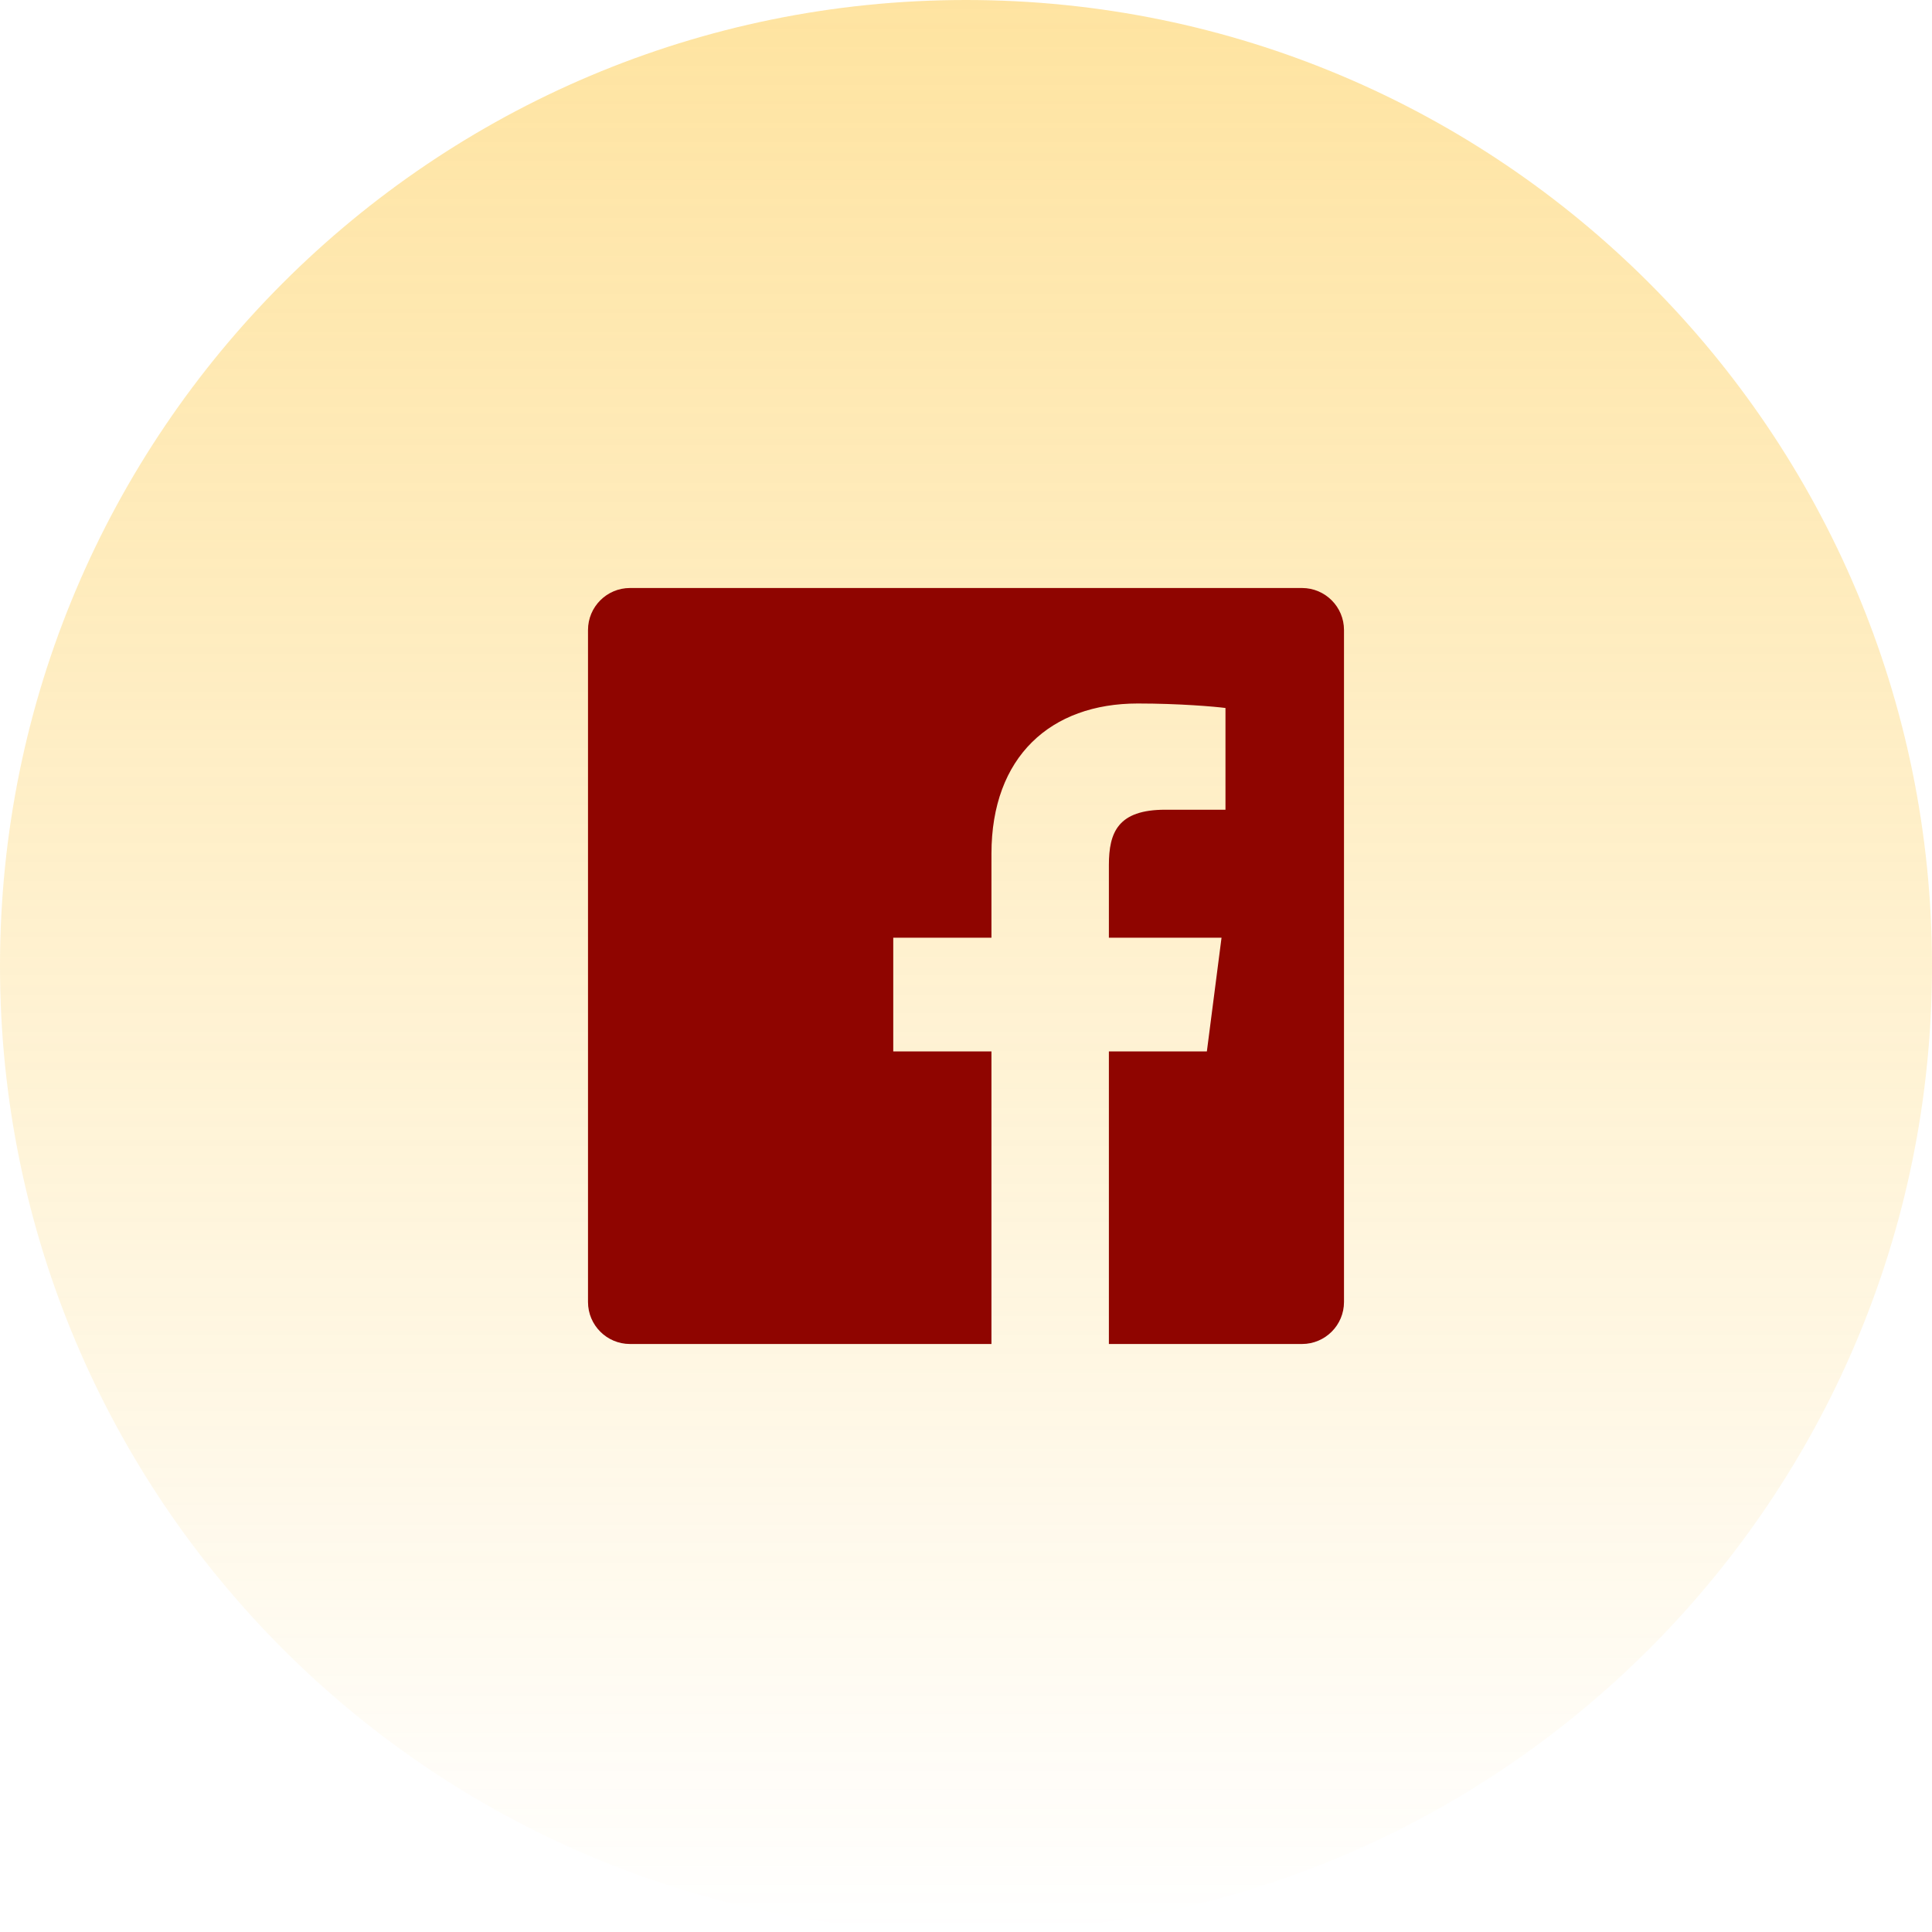 <svg width="46" height="46" viewBox="0 0 46 46" fill="none" xmlns="http://www.w3.org/2000/svg">
<path d="M0 23C0 10.297 10.297 0 23 0C35.703 0 46 10.297 46 23C46 35.703 35.703 46 23 46C10.297 46 0 35.703 0 23Z" fill="url(#paint0_linear_1390_9280)" fill-opacity="0.4"/>
<path d="M26.402 32V25.034H28.735L29.084 22.326H26.402V20.598C26.402 19.814 26.62 19.279 27.744 19.279L29.178 19.279V16.857C28.93 16.824 28.079 16.75 27.089 16.75C25.021 16.75 23.606 18.012 23.606 20.329V22.326H21.268V25.034H23.606V32H15C14.448 32 14 31.552 14 31V15C14 14.448 14.448 14 15 14H31C31.552 14 32 14.448 32 15V31C32 31.552 31.552 32 31 32H26.402Z" fill="#8F0500"/>
<defs>
<linearGradient id="paint0_linear_1390_9280" x1="23" y1="0" x2="23" y2="46" gradientUnits="userSpaceOnUse">
<stop stop-color="#FDBA13"/>
<stop offset="1" stop-color="#FDBA13" stop-opacity="0"/>
</linearGradient>
</defs>
</svg>
